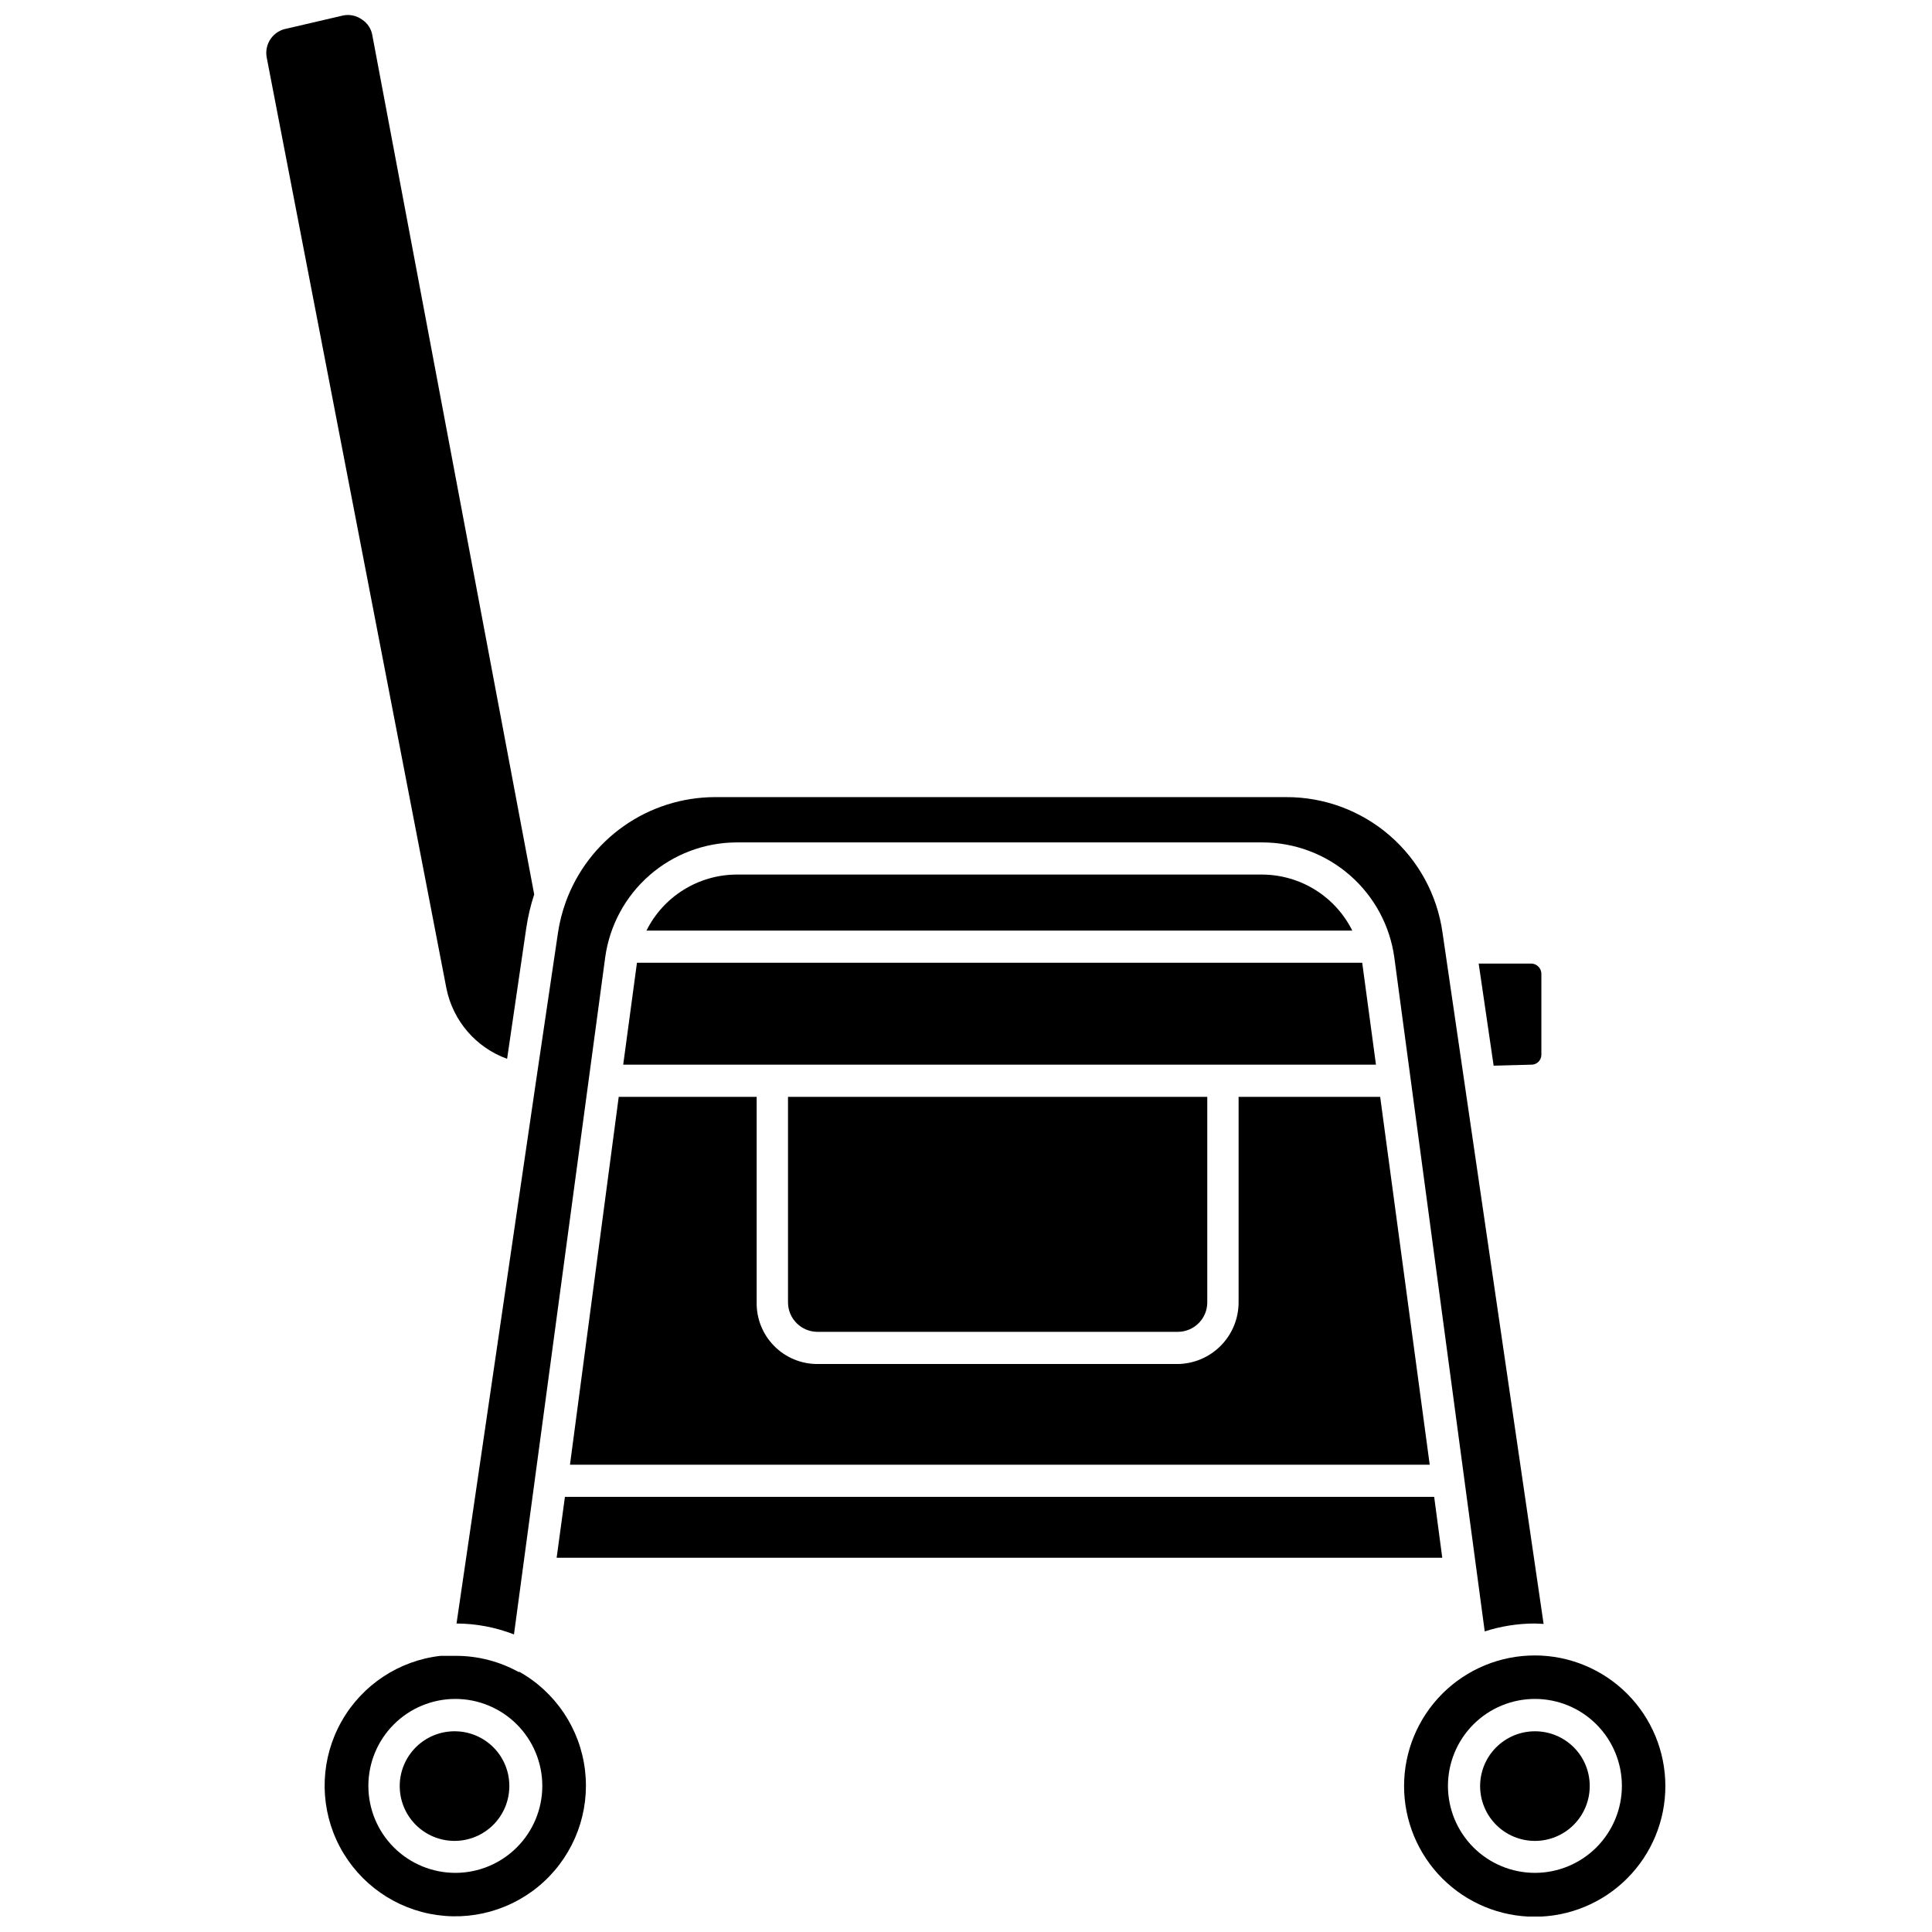 <?xml version="1.0" encoding="UTF-8"?>
<!-- Uploaded to: ICON Repo, www.iconrepo.com, Generator: ICON Repo Mixer Tools -->
<svg width="800px" height="800px" version="1.1" viewBox="144 144 512 512" xmlns="http://www.w3.org/2000/svg">
 <defs>
  <clipPath id="c">
   <path d="m230 582h70v69.902h-70z"/>
  </clipPath>
  <clipPath id="b">
   <path d="m214 148.09h72v276.91h-72z"/>
  </clipPath>
  <clipPath id="a">
   <path d="m516 582h70v69.902h-70z"/>
  </clipPath>
 </defs>
 <path d="m360.61 496.95h95.562c4.301-0.027 7.773-3.523 7.769-7.824v-54.453h-111.11v54.453c0 4.301 3.473 7.797 7.773 7.824z"/>
 <path d="m505 399.14h-192.2l-3.644 27.012h199.49z"/>
 <path d="m478.52 375.77h-139.35c-4.961 0.023-9.816 1.426-14.027 4.047-4.211 2.621-7.613 6.359-9.824 10.797h187.05c-2.211-4.438-5.613-8.176-9.824-10.797-4.211-2.621-9.066-4.023-14.023-4.047z"/>
 <g clip-path="url(#c)">
  <path d="m281.55 587.16c-5.098-2.844-10.836-4.336-16.668-4.344h-3.539-0.59c-11.023 1.25-20.781 7.707-26.238 17.367-5.461 9.66-5.961 21.348-1.348 31.438 4.617 10.09 13.789 17.355 24.664 19.543 10.879 2.188 22.145-0.973 30.297-8.492 8.156-7.523 12.215-18.5 10.91-29.516-1.301-11.02-7.805-20.746-17.488-26.16zm-16.832 53.168c-6.113 0.012-11.984-2.406-16.316-6.719-4.332-4.316-6.773-10.18-6.781-16.293-0.012-6.117 2.41-11.984 6.731-16.312 4.32-4.332 10.184-6.766 16.297-6.769 6.117-0.008 11.98 2.422 16.309 6.742 4.324 4.324 6.758 10.188 6.758 16.305 0 6.102-2.422 11.957-6.734 16.277-4.309 4.32-10.156 6.754-16.262 6.769z"/>
 </g>
 <path d="m549.8 426.15c0.707 0.016 1.387-0.254 1.891-0.75 0.508-0.492 0.789-1.168 0.789-1.875v-21.438c0-1.488-1.191-2.707-2.68-2.734h-13.934l3.965 27.066z"/>
 <path d="m264.72 602.81c-3.867-0.07-7.602 1.402-10.379 4.094-2.773 2.691-4.363 6.383-4.41 10.25-0.047 3.867 1.449 7.594 4.156 10.352 2.711 2.762 6.406 4.328 10.277 4.352 3.867 0.023 7.582-1.496 10.328-4.223 2.742-2.723 4.285-6.434 4.285-10.301 0.016-3.809-1.473-7.473-4.144-10.191-2.668-2.719-6.301-4.277-10.113-4.332z"/>
 <g clip-path="url(#b)">
  <path d="m285.57 381.02-42.879-227.57c-0.262-1.766-1.281-3.328-2.785-4.289-1.426-1.02-3.211-1.406-4.934-1.07l-14.953 3.484c-1.715 0.289-3.242 1.246-4.25 2.664-1.004 1.418-1.402 3.18-1.109 4.891l47.648 246.82c1.738 8.594 7.832 15.664 16.078 18.648l5.09-34.73h0.004c0.441-3 1.141-5.961 2.09-8.844z"/>
 </g>
 <path d="m550.77 602.81c-3.852 0-7.547 1.531-10.27 4.254s-4.254 6.418-4.254 10.27c0 3.856 1.531 7.547 4.254 10.273 2.723 2.723 6.418 4.254 10.27 4.254s7.547-1.531 10.27-4.254c2.727-2.727 4.254-6.418 4.254-10.273 0.016-3.856-1.508-7.559-4.238-10.285-2.727-2.727-6.43-4.254-10.285-4.238z"/>
 <path d="m522.89 532.17-13.129-97.492h-37.52v54.453c0 4.289-1.684 8.41-4.691 11.465-3.008 3.059-7.098 4.812-11.387 4.883h-95.562c-4.312 0-8.441-1.73-11.465-4.805s-4.688-7.231-4.613-11.543v-54.453h-36.555l-12.918 97.492z"/>
 <g clip-path="url(#a)">
  <path d="m550.77 582.71c-9.188-0.016-18.008 3.625-24.512 10.113-6.504 6.492-10.16 15.301-10.164 24.492-0.004 9.188 3.644 18 10.141 24.5 6.496 6.496 15.312 10.145 24.5 10.141 9.188-0.004 18-3.664 24.488-10.168 6.492-6.504 10.133-15.32 10.117-24.508-0.016-9.164-3.66-17.949-10.141-24.43-6.481-6.481-15.266-10.129-24.43-10.141zm0 57.617c-6.113 0-11.973-2.43-16.297-6.75-4.32-4.324-6.75-10.188-6.75-16.297 0-6.113 2.43-11.977 6.75-16.297 4.324-4.324 10.184-6.75 16.297-6.75s11.977 2.426 16.297 6.75c4.32 4.32 6.75 10.184 6.75 16.297 0 6.109-2.43 11.973-6.75 16.297-4.32 4.32-10.184 6.75-16.297 6.75z"/>
 </g>
 <path d="m553.07 574.35-26.797-183.25c-1.414-9.992-6.402-19.129-14.039-25.723-7.641-6.594-17.41-10.195-27.5-10.133h-151.36c-8.633 0.035-17.047 2.723-24.105 7.699-7.055 4.973-12.41 11.996-15.344 20.117-0.934 2.59-1.617 5.266-2.035 7.984l-5.844 39.5-21.062 143.7c5.207 0.023 10.367 1.004 15.223 2.894l24.172-179.39v-0.004c1.152-8.438 5.32-16.176 11.734-21.781 6.414-5.606 14.637-8.703 23.156-8.715h139.35c8.516 0.023 16.734 3.125 23.145 8.727 6.414 5.606 10.586 13.336 11.746 21.77l23.957 178.59c4.297-1.383 8.781-2.09 13.293-2.09z"/>
 <path d="m293.71 540.69-2.195 16.133h234.7l-2.144-16.133z"/>
</svg>